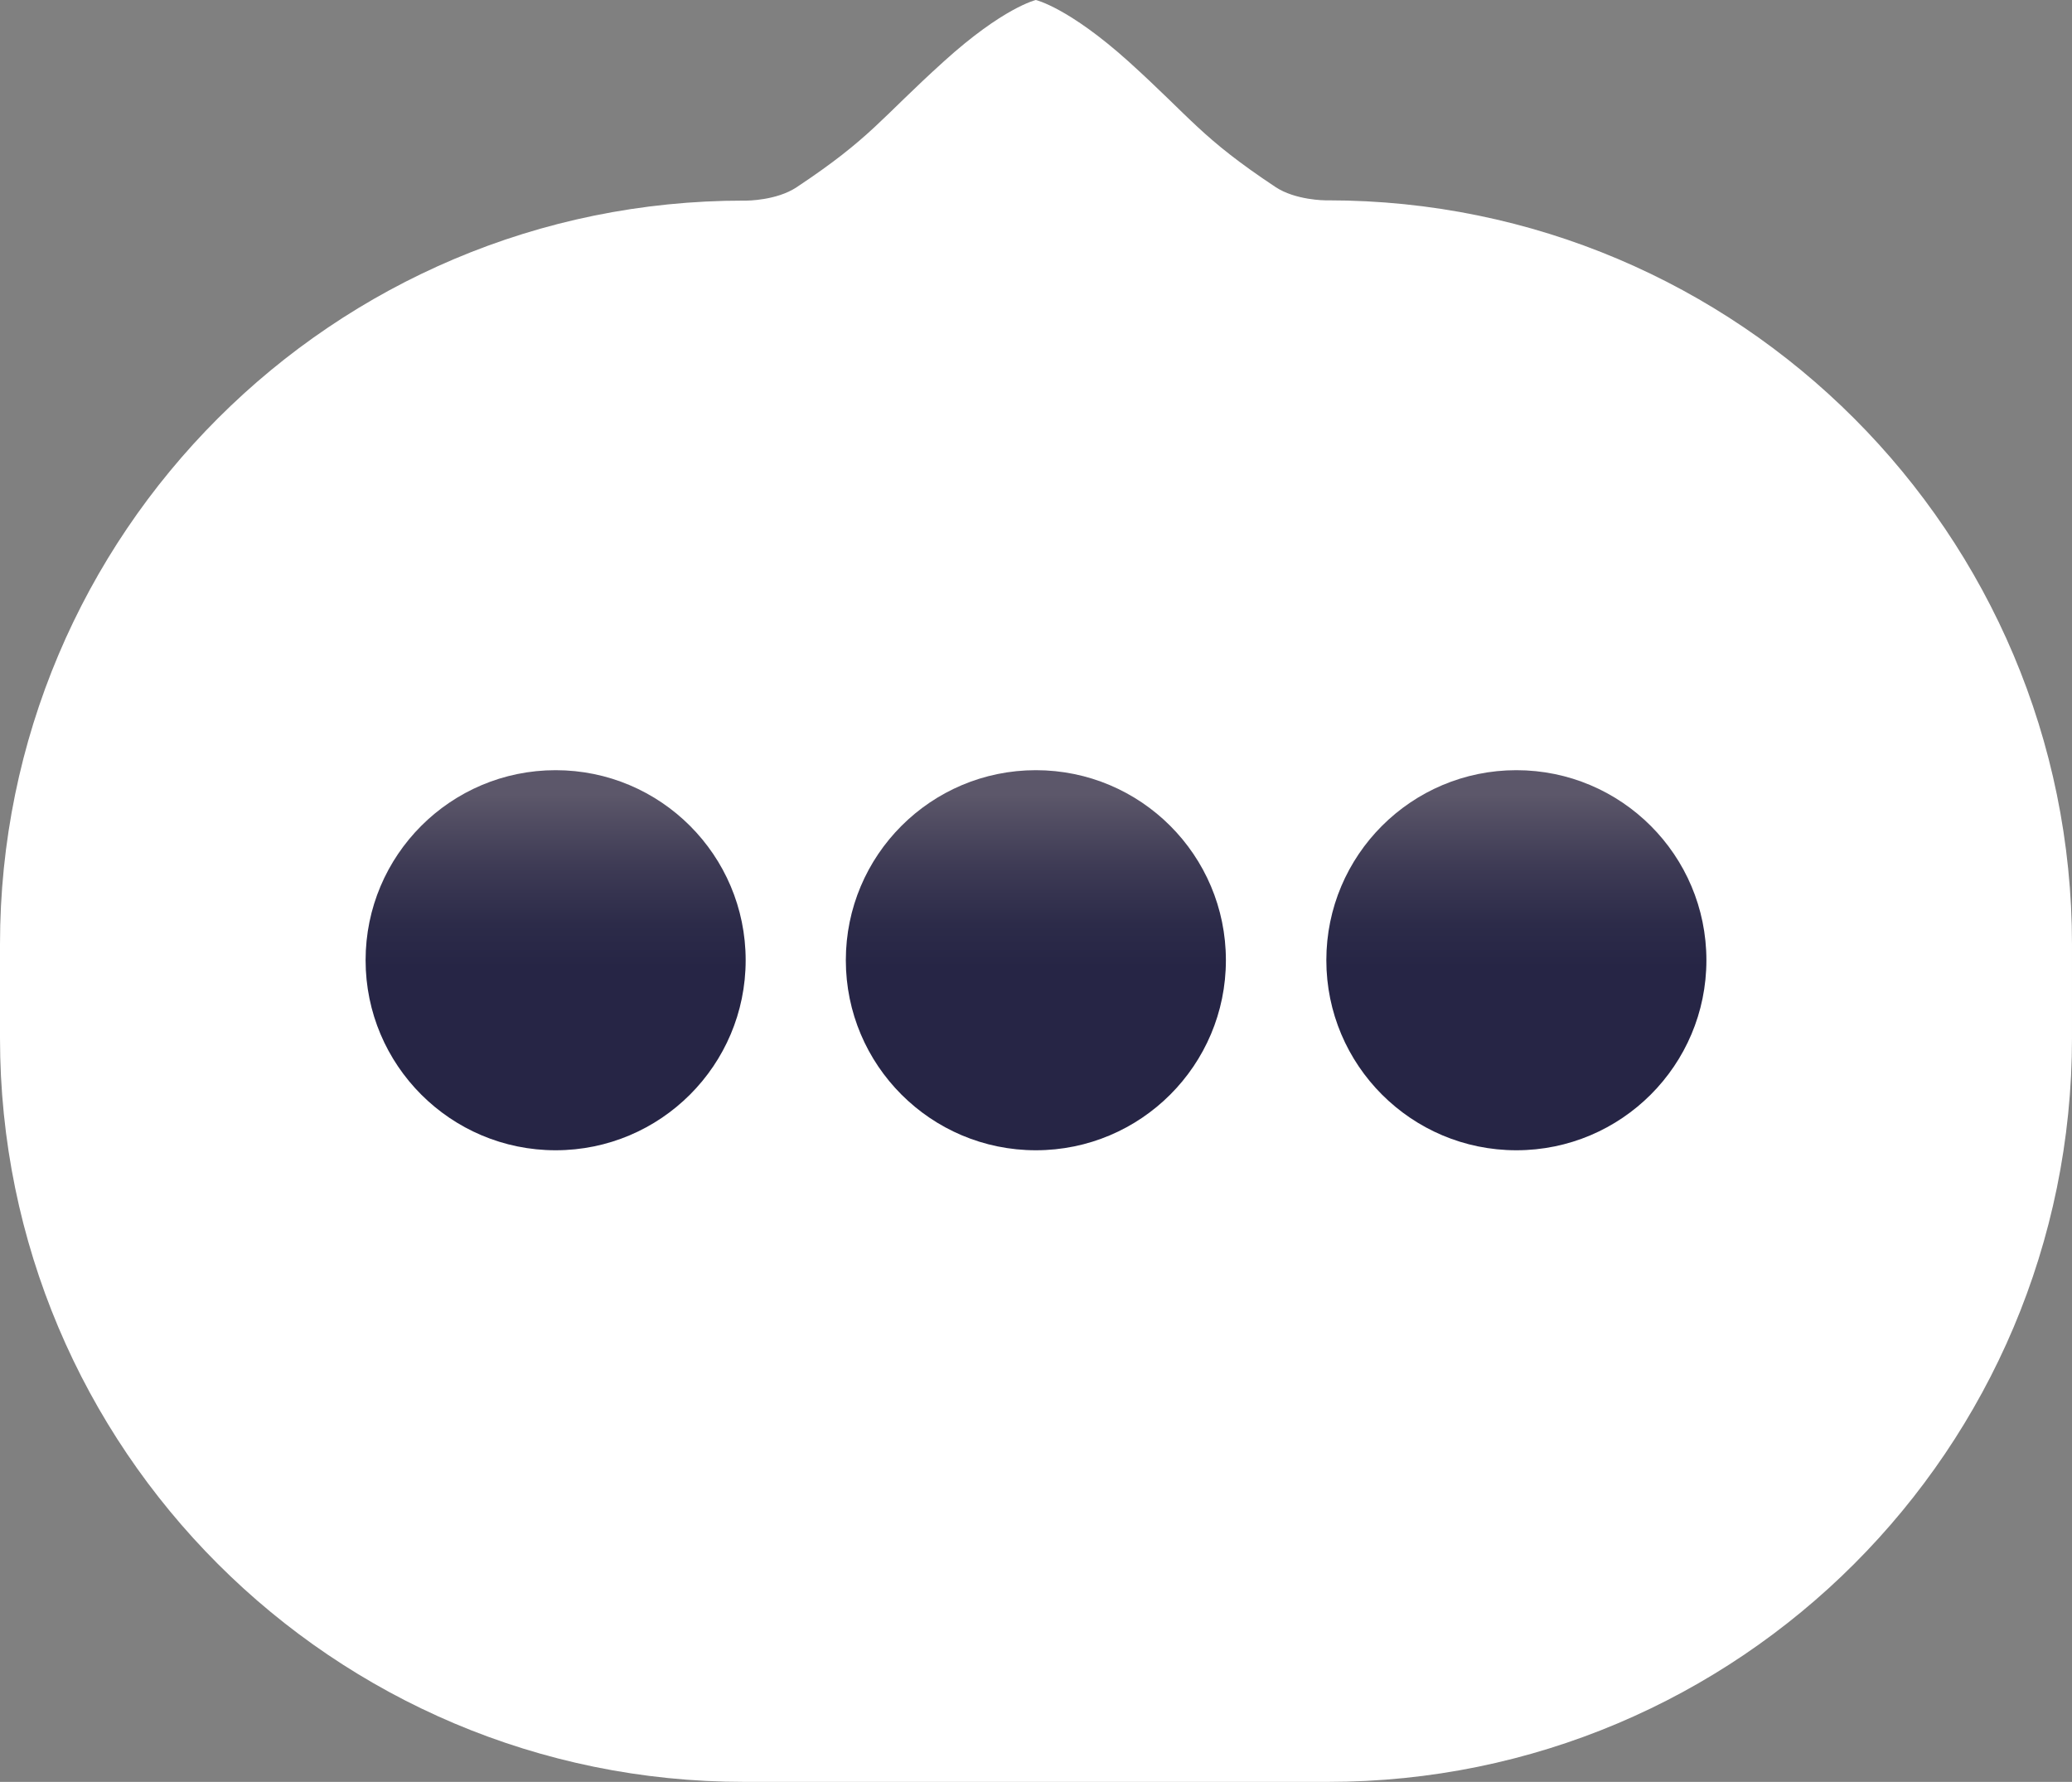 <?xml version="1.0" encoding="utf-8"?>
<!-- Generator: Adobe Illustrator 28.1.0, SVG Export Plug-In . SVG Version: 6.00 Build 0)  -->
<svg version="1.1" id="Layer_3" xmlns="http://www.w3.org/2000/svg" xmlns:xlink="http://www.w3.org/1999/xlink" x="0px" y="0px"
	 viewBox="0 0 744.7 640.4" style="enable-background:new 0 0 744.7 640.4;" xml:space="preserve">
<rect x="0" y="0" width="744.7" height="640.4" fill="#808080" stroke="none"/>
<style type="text/css">
	.st0{fill:#FFFFFF;}
	.st1{fill:url(#SVGID_1_);}
	.st2{fill:url(#SVGID_00000056388398621492997030000001046554148553978814_);}
	.st3{fill:url(#SVGID_00000080899817818566881120000003911866881997118083_);}
</style>
<path class="st0" d="M477.3,72h-0.9h0c0,0-10.8,0-18-4.8c-26.8-17.8-30-24.5-52.9-45.2C384,2.7,372.3,0,372.3,0s-11.7,2.7-33.1,22.1
	c-22.9,20.7-26.1,27.4-52.9,45.2c-7.2,4.8-18,4.8-18,4.8h0h-0.9C119.7,72,0,191.8,0,339.4V373c0,147.7,119.7,267.4,267.4,267.4
	h209.9c147.7,0,267.4-119.7,267.4-267.4v-33.5C744.7,191.8,625,72,477.3,72z"/>
<g>
	<linearGradient id="SVGID_1_" gradientUnits="userSpaceOnUse" x1="199.732" y1="413.463" x2="199.732" y2="276.806">
		<stop  offset="0.48" style="stop-color:#262545"/>
		<stop  offset="0.594" style="stop-color:#2C2B49"/>
		<stop  offset="0.75" style="stop-color:#3E3B55"/>
		<stop  offset="0.93" style="stop-color:#5B5669"/>
		<stop  offset="0.935" style="stop-color:#5C576A"/>
	</linearGradient>
	<circle class="st1" cx="199.7" cy="345.1" r="68.3"/>
	
		<linearGradient id="SVGID_00000016036177557414893310000011533532595432047026_" gradientUnits="userSpaceOnUse" x1="372.346" y1="413.463" x2="372.346" y2="276.806">
		<stop  offset="0.48" style="stop-color:#262545"/>
		<stop  offset="0.594" style="stop-color:#2C2B49"/>
		<stop  offset="0.75" style="stop-color:#3E3B55"/>
		<stop  offset="0.93" style="stop-color:#5B5669"/>
		<stop  offset="0.935" style="stop-color:#5C576A"/>
	</linearGradient>
	<circle style="fill:url(#SVGID_00000016036177557414893310000011533532595432047026_);" cx="372.3" cy="345.1" r="68.3"/>
	
		<linearGradient id="SVGID_00000131365705974101785390000012716785347665345426_" gradientUnits="userSpaceOnUse" x1="544.959" y1="413.463" x2="544.959" y2="276.806">
		<stop  offset="0.48" style="stop-color:#262545"/>
		<stop  offset="0.594" style="stop-color:#2C2B49"/>
		<stop  offset="0.75" style="stop-color:#3E3B55"/>
		<stop  offset="0.93" style="stop-color:#5B5669"/>
		<stop  offset="0.935" style="stop-color:#5C576A"/>
	</linearGradient>
	<circle style="fill:url(#SVGID_00000131365705974101785390000012716785347665345426_);" cx="545" cy="345.1" r="68.3"/>
</g>
</svg>
